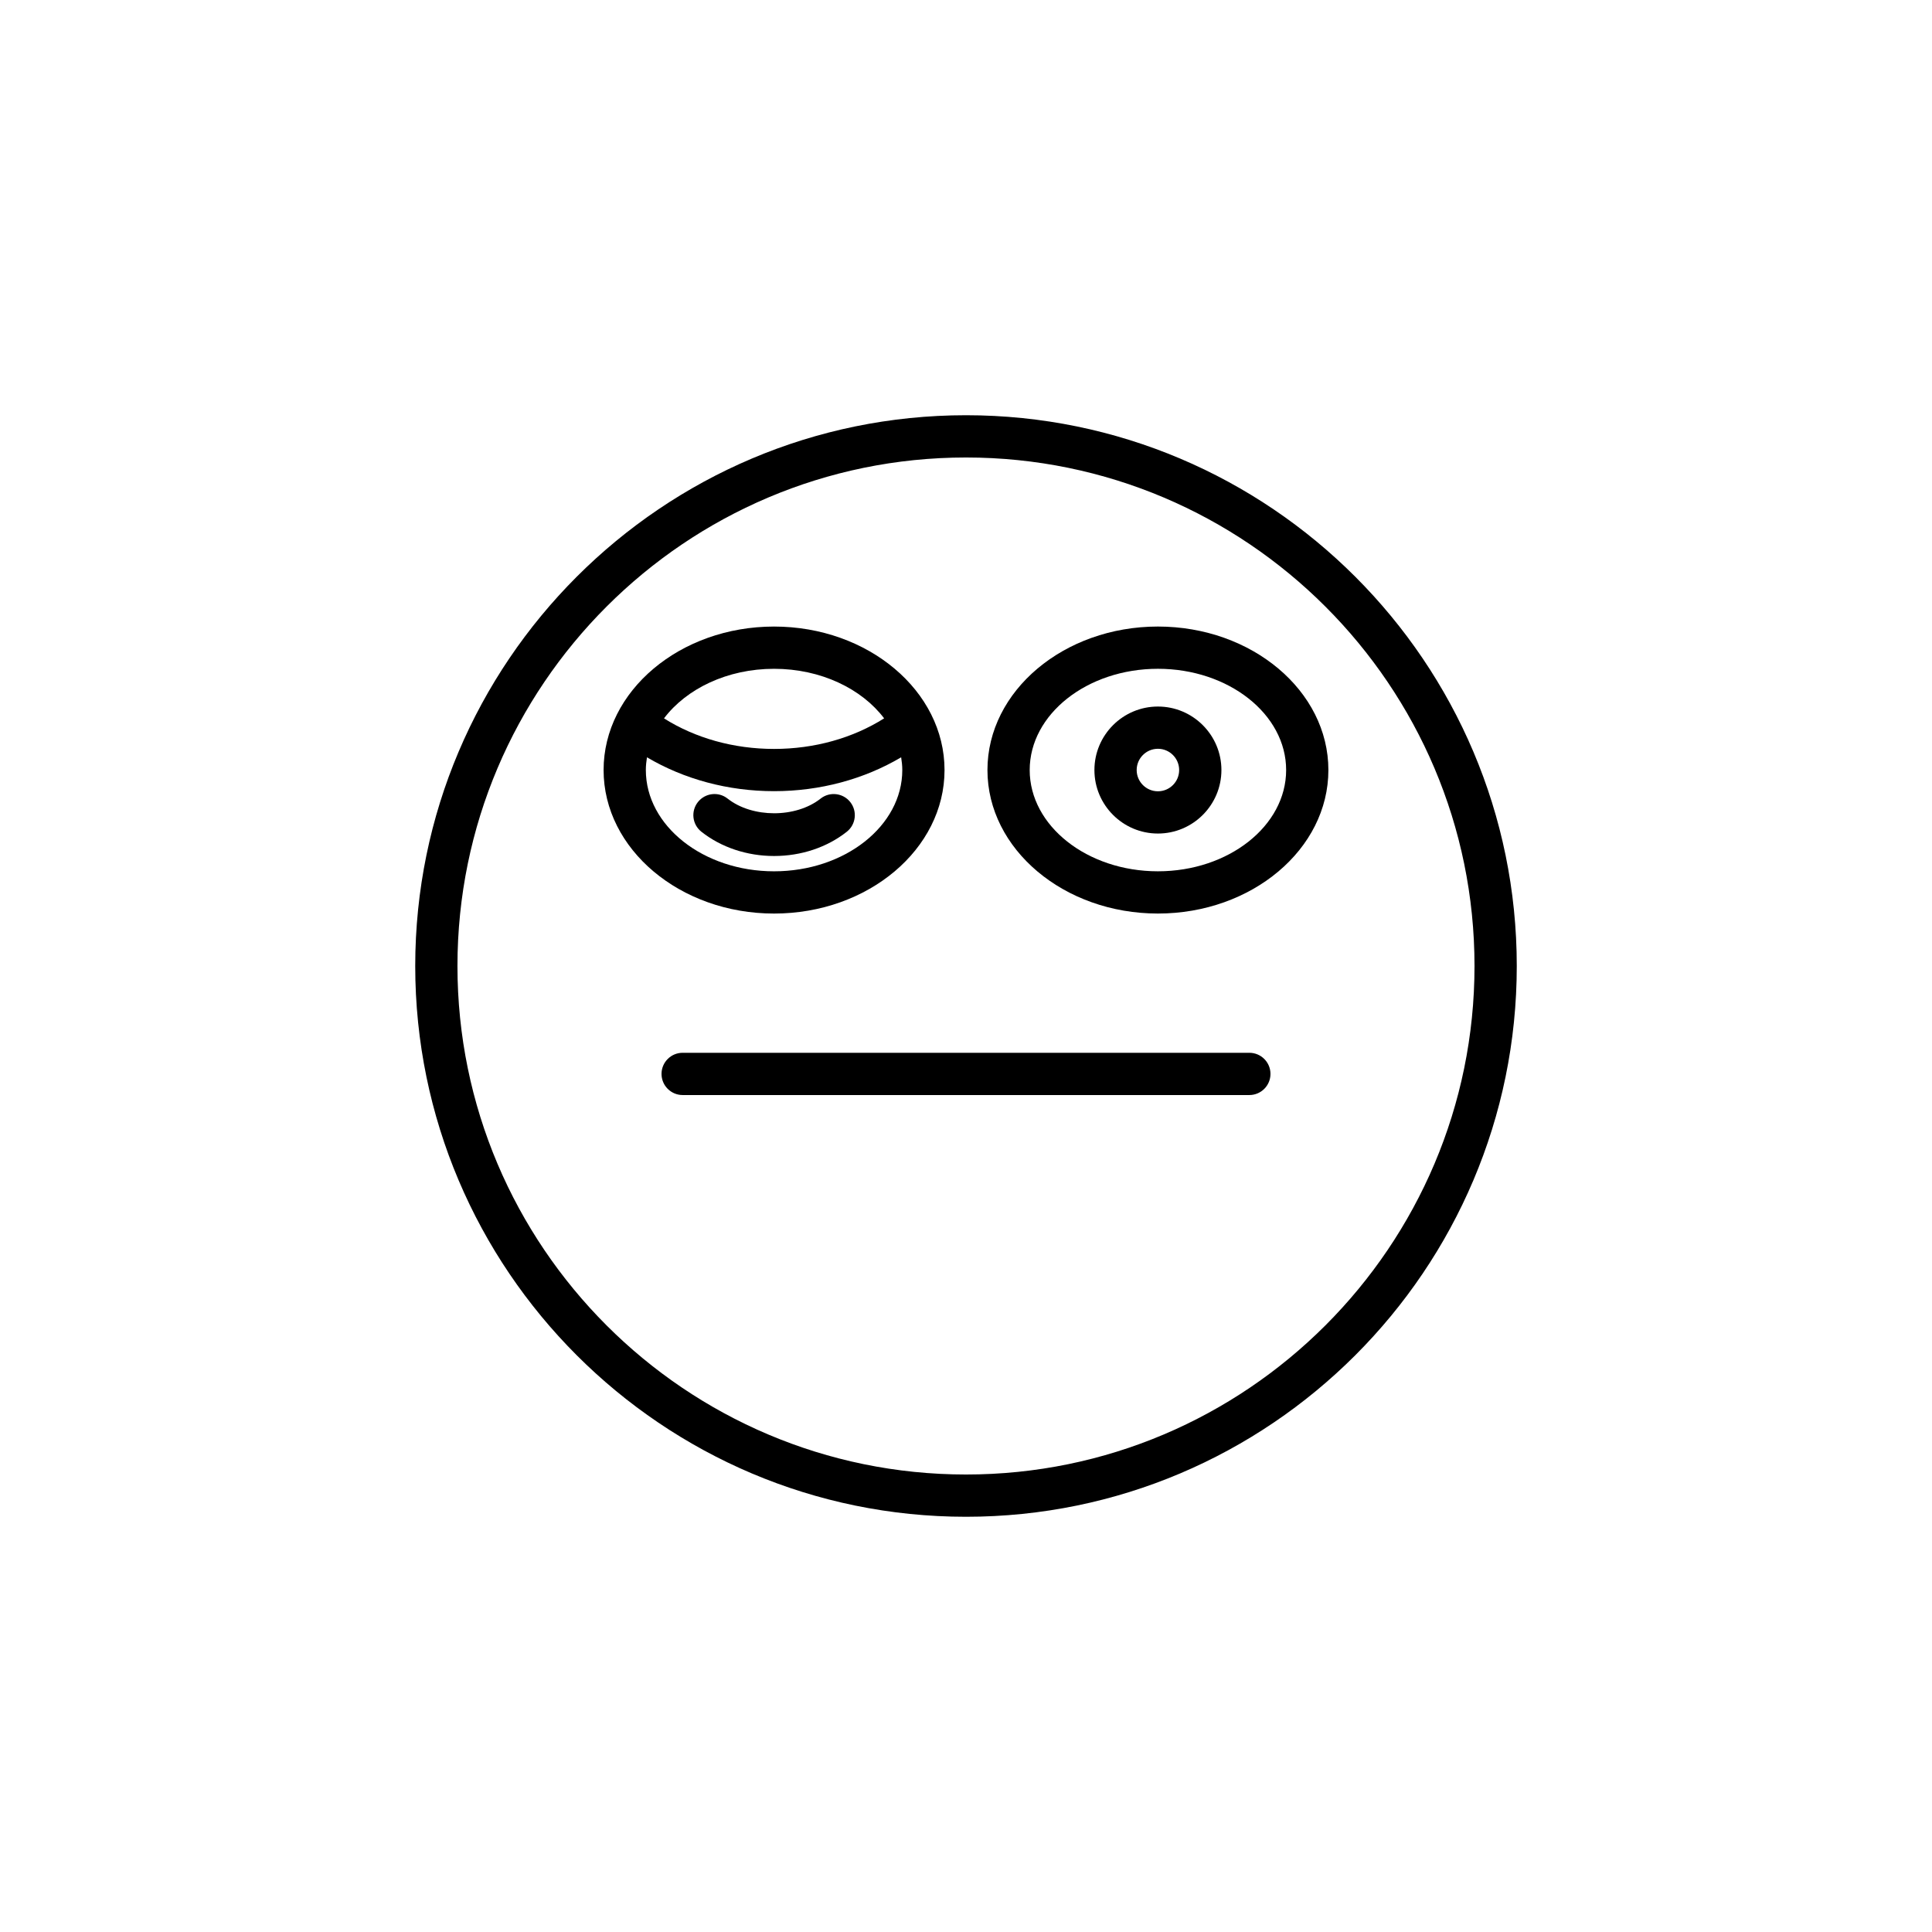 <?xml version="1.0" encoding="UTF-8"?>
<!-- Uploaded to: ICON Repo, www.svgrepo.com, Generator: ICON Repo Mixer Tools -->
<svg fill="#000000" width="800px" height="800px" version="1.1" viewBox="144 144 512 512" xmlns="http://www.w3.org/2000/svg">
 <g>
  <path d="m475.09 423h-150.18c-3.094 0-5.598 2.508-5.598 5.598 0 3.09 2.504 5.598 5.598 5.598h150.18c3.094 0 5.598-2.508 5.598-5.598 0-3.094-2.504-5.598-5.598-5.598z"/>
  <path d="m400 254.04c-80.48 0-145.96 65.477-145.96 145.96 0 80.484 65.48 145.96 145.96 145.96s145.96-65.477 145.96-145.96-65.477-145.96-145.96-145.96zm0 280.72c-74.309 0-134.77-60.453-134.77-134.76s60.457-134.76 134.77-134.76 134.76 60.453 134.76 134.76-60.453 134.76-134.76 134.76z"/>
  <path d="m394.31 348.07c0-20.969-20.266-38.027-45.176-38.027-24.91 0-45.176 17.059-45.176 38.027s20.266 38.031 45.176 38.031c24.91 0 45.176-17.062 45.176-38.031zm-45.176-26.832c12.398 0 23.23 5.285 29.168 13.133-8.301 5.238-18.465 8.102-29.168 8.102s-20.871-2.863-29.168-8.098c5.934-7.852 16.77-13.137 29.168-13.137zm-33.98 26.832c0-1.148 0.121-2.269 0.301-3.379 9.797 5.797 21.473 8.977 33.68 8.977s23.883-3.18 33.68-8.977c0.176 1.109 0.301 2.231 0.301 3.379 0 14.797-15.242 26.836-33.98 26.836s-33.98-12.039-33.98-26.836z"/>
  <path d="m368.41 364.42c2.426-1.918 2.836-5.438 0.918-7.863-1.906-2.418-5.43-2.84-7.859-0.922-6.559 5.188-18.094 5.184-24.656-0.004-2.426-1.918-5.941-1.496-7.859 0.922-1.918 2.426-1.508 5.945 0.918 7.863 5.246 4.148 12.094 6.434 19.27 6.434s14.023-2.285 19.27-6.43z"/>
  <path d="m450.86 310.04c-24.91 0-45.176 17.059-45.176 38.027s20.266 38.031 45.176 38.031 45.176-17.062 45.176-38.031c0.004-20.969-20.262-38.027-45.176-38.027zm0 64.863c-18.738 0-33.98-12.039-33.98-26.836 0-14.797 15.242-26.832 33.98-26.832s33.98 12.039 33.98 26.832c0 14.797-15.238 26.836-33.98 26.836z"/>
  <path d="m450.86 331.24c-9.277 0-16.828 7.551-16.828 16.828 0 9.281 7.551 16.828 16.828 16.828s16.828-7.551 16.828-16.828c0-9.281-7.551-16.828-16.828-16.828zm0 22.461c-3.106 0-5.629-2.527-5.629-5.633 0-3.106 2.527-5.633 5.629-5.633 3.106 0 5.629 2.527 5.629 5.633 0.004 3.106-2.523 5.633-5.629 5.633z"/>
 </g>
</svg>